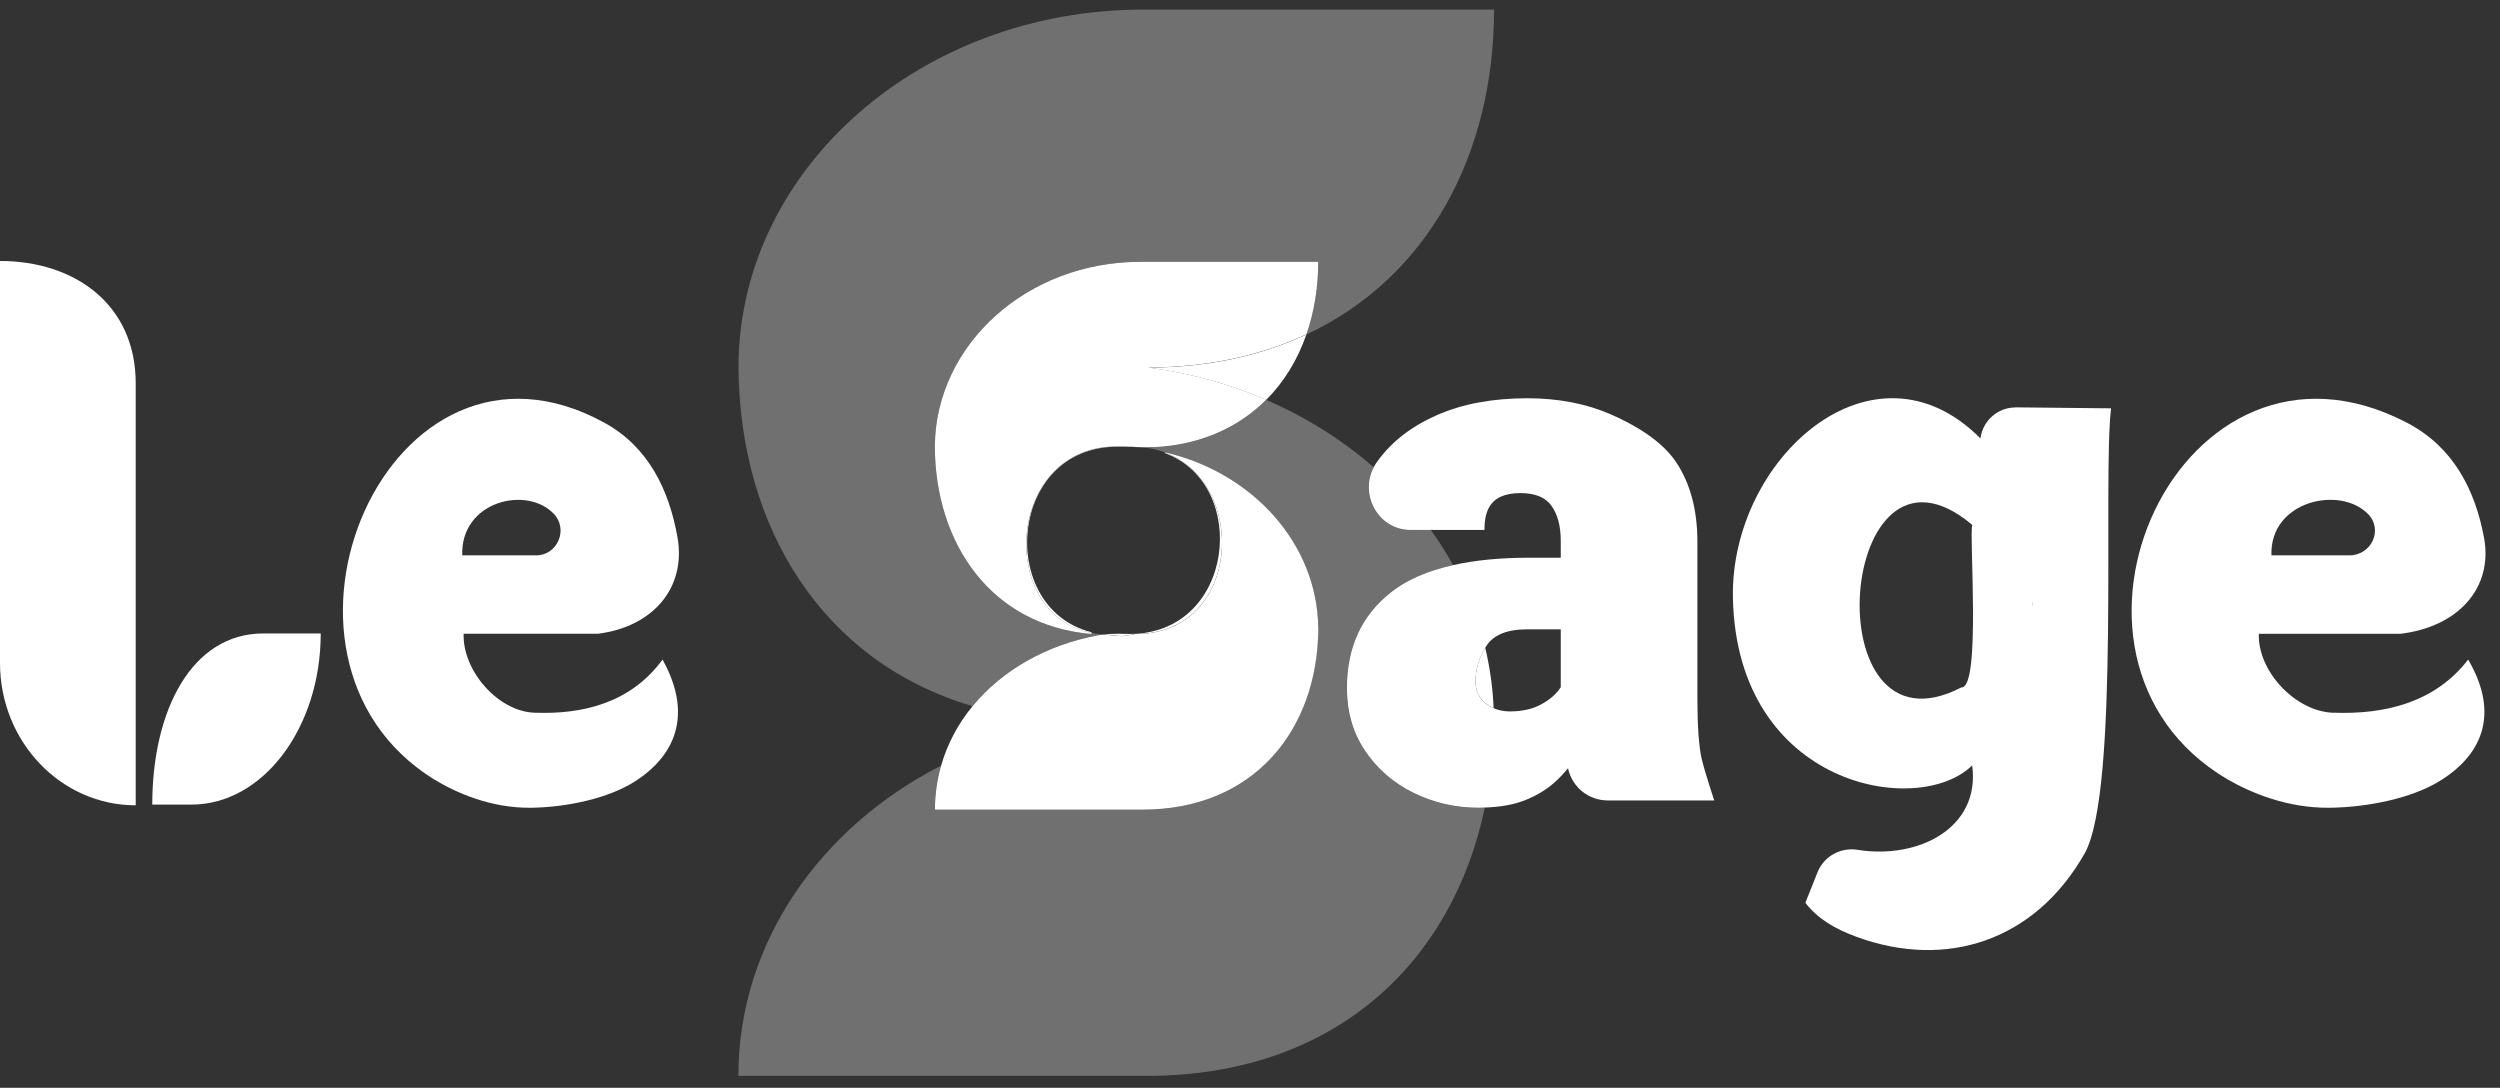 <svg width="131" height="57" viewBox="0 0 131 57" fill="none" xmlns="http://www.w3.org/2000/svg">
<rect x="0" y="0" width="131" height="57" fill="#333333" stroke="none"/>
<path d="M106.518 31.769V31.543C106.496 31.618 106.503 31.693 106.518 31.769Z" fill="white"/>
<path opacity="0.3" d="M38.697 19.263C38.764 27.623 43.076 34.675 50.959 37.004C52.502 35.121 54.839 33.782 57.557 33.287C57.649 33.272 57.741 33.264 57.837 33.253C57.734 33.242 57.638 33.231 57.557 33.219C57.438 33.204 57.32 33.182 57.206 33.159C57.21 33.189 57.195 33.219 57.154 33.219C51.908 32.751 49.028 28.467 48.987 23.456C48.987 23.456 48.987 23.43 48.987 23.415C48.987 23.396 48.987 23.374 48.987 23.355C49.05 18.026 53.842 13.72 59.746 13.72H69.076C69.076 15.074 68.862 16.357 68.456 17.527C74.847 14.545 78.288 8.045 78.288 0.503H59.901C48.267 0.503 38.819 8.799 38.697 19.064C38.697 19.106 38.697 19.143 38.697 19.185C38.697 19.211 38.697 19.237 38.697 19.267V19.263Z" fill="white"/>
<path opacity="0.3" d="M74.056 41.542C73.004 41.021 72.159 40.286 71.524 39.344C70.888 38.399 70.571 37.304 70.571 36.055C70.571 33.925 71.339 32.255 72.868 31.044C73.698 30.388 74.799 29.915 76.142 29.611C75.792 28.977 75.4 28.362 74.976 27.773H73.901C72.221 27.773 71.21 25.936 71.978 24.484C70.338 23.052 68.437 21.855 66.344 20.951C65.077 22.219 63.39 23.089 61.307 23.363C60.731 23.438 60.148 23.449 59.565 23.43C59.772 23.445 59.978 23.456 60.185 23.483C60.466 23.517 60.739 23.595 61.005 23.7H61.02C61.02 23.7 61.042 23.715 61.056 23.723C61.06 23.719 61.064 23.712 61.071 23.712C65.646 24.78 69.017 28.497 69.072 32.882C69.072 32.904 69.072 32.927 69.072 32.946C69.072 32.961 69.072 32.976 69.072 32.991C69.028 38.212 65.742 42.431 59.842 42.431H48.983C48.983 41.628 49.098 40.856 49.308 40.121C42.961 43.365 38.69 49.43 38.69 56.376H60.089C69.962 56.376 76.117 50.401 77.804 42.318C77.697 42.318 77.594 42.33 77.479 42.33C76.246 42.33 75.101 42.067 74.049 41.546L74.056 41.542Z" fill="white"/>
<path d="M77.316 35.71C77.316 36.182 77.486 36.561 77.83 36.846C77.963 36.955 78.106 37.038 78.265 37.105C78.221 36.025 78.07 34.971 77.826 33.943C77.49 34.502 77.316 35.091 77.316 35.706V35.71Z" fill="white"/>
<path d="M61.065 23.753C65.492 25.392 64.713 33.219 59.197 33.219C59.197 33.219 58.92 33.216 58.647 33.208C58.377 33.204 58.107 33.219 57.838 33.249C58.192 33.287 58.632 33.324 58.824 33.336C58.861 33.336 59.51 33.219 59.51 33.219C65.012 33.219 65.459 25.384 61.057 23.715C61.046 23.727 61.043 23.745 61.061 23.753H61.065Z" fill="white"/>
<path d="M69.075 32.878C69.02 28.497 65.649 24.777 61.075 23.708C61.067 23.708 61.063 23.712 61.06 23.719C65.461 25.388 65.014 33.223 59.513 33.223C59.513 33.223 58.863 33.339 58.826 33.339C58.634 33.332 58.195 33.291 57.84 33.253C57.748 33.264 57.652 33.268 57.56 33.287C54.842 33.782 52.505 35.125 50.962 37.004C50.205 37.923 49.644 38.973 49.315 40.117C49.105 40.852 48.99 41.624 48.99 42.427H59.849C65.749 42.427 69.031 38.208 69.079 32.987C69.079 32.987 69.079 32.957 69.079 32.942C69.079 32.919 69.079 32.897 69.079 32.878H69.075Z" fill="white"/>
<path d="M59.332 23.412C59.151 23.404 58.978 23.396 58.897 23.396H58.513C53.281 23.396 52.299 30.639 55.976 32.728C56.356 32.946 56.773 33.081 57.206 33.163C57.206 33.144 57.194 33.129 57.169 33.122C52.214 31.854 52.83 23.408 58.542 23.408H58.926C59.007 23.408 59.181 23.415 59.362 23.423C59.432 23.423 59.502 23.427 59.572 23.43C59.495 23.427 59.421 23.415 59.343 23.412C59.343 23.412 59.34 23.412 59.336 23.412H59.332Z" fill="white"/>
<path d="M60.993 19.387C62.88 19.698 64.675 20.231 66.347 20.955C67.292 20.01 67.998 18.843 68.455 17.527C66.092 18.63 63.331 19.252 60.185 19.263C59.919 19.233 60.787 19.353 60.993 19.387Z" fill="white"/>
<path d="M68.455 17.527C68.861 16.357 69.075 15.074 69.075 13.72H59.745C53.842 13.72 49.049 18.026 48.986 23.355C48.986 23.374 48.986 23.396 48.986 23.415C48.986 23.43 48.986 23.442 48.986 23.456C49.027 28.467 51.907 32.751 57.153 33.219C57.19 33.219 57.209 33.189 57.205 33.159C56.777 33.077 56.356 32.938 55.975 32.724C52.302 30.635 53.28 23.393 58.512 23.393H58.896C58.977 23.393 59.151 23.4 59.332 23.408C59.332 23.408 59.335 23.408 59.339 23.408C59.417 23.408 59.49 23.423 59.568 23.427C60.151 23.445 60.735 23.438 61.311 23.359C63.393 23.085 65.08 22.215 66.347 20.947C64.674 20.227 62.876 19.691 60.993 19.38C60.786 19.346 59.919 19.226 60.185 19.256C63.33 19.245 66.092 18.618 68.455 17.519V17.527ZM60.185 19.56C60.462 19.593 60.447 19.593 60.17 19.56C60.173 19.56 60.181 19.56 60.185 19.56Z" fill="white"/>
<path d="M60.185 19.56C60.185 19.56 60.174 19.56 60.17 19.56C60.447 19.593 60.462 19.593 60.185 19.56Z" fill="white"/>
<path d="M122.254 37.349C120.256 37.274 118.296 35.151 118.362 33.212H125.769C128.826 32.852 130.657 30.789 130.159 28.152C129.69 25.673 128.567 23.442 126.16 22.17C114.242 15.906 105.89 34.431 116.701 40.826C117.919 41.531 119.836 42.352 122.077 42.326C124.13 42.3 126.356 41.808 127.737 40.987C130.015 39.637 131.037 37.473 129.332 34.562C127.6 36.805 124.99 37.45 122.25 37.345L122.254 37.349ZM124.082 26.93C124.89 27.747 124.273 29.101 123.103 29.101H119.023C118.924 26.258 122.59 25.422 124.082 26.93Z" fill="white"/>
<path d="M89.175 39.802C89.02 39.127 88.943 38.043 88.943 36.55V28.385C88.943 26.716 88.57 25.321 87.82 24.207C87.075 23.093 85.664 22.256 84.379 21.701C83.098 21.146 81.643 20.869 80.026 20.869C78.206 20.869 76.626 21.165 75.282 21.758C73.938 22.35 72.897 23.164 72.162 24.195L72.14 24.225C72.081 24.308 72.029 24.394 71.985 24.48C71.217 25.928 72.228 27.77 73.908 27.77H77.785C77.785 27.297 77.855 26.922 77.999 26.641C78.143 26.36 78.354 26.157 78.634 26.029C78.915 25.902 79.262 25.838 79.672 25.838C80.444 25.838 80.99 26.063 81.308 26.517C81.625 26.971 81.784 27.578 81.784 28.344V29.225H80.085C78.59 29.225 77.283 29.356 76.15 29.611C74.802 29.911 73.705 30.384 72.875 31.044C71.342 32.255 70.578 33.925 70.578 36.055C70.578 37.304 70.896 38.403 71.531 39.344C72.166 40.289 73.011 41.021 74.064 41.542C75.116 42.063 76.26 42.326 77.493 42.326C77.604 42.326 77.711 42.318 77.818 42.315C78.597 42.288 79.281 42.172 79.849 41.955C80.495 41.707 81.045 41.377 81.492 40.968C81.739 40.743 81.961 40.507 82.164 40.256C82.374 41.249 83.249 41.943 84.239 41.943H89.825C89.825 41.943 89.338 40.477 89.179 39.802H89.175ZM81.78 36.014C81.558 36.366 81.204 36.67 80.728 36.925C80.285 37.161 79.746 37.278 79.111 37.278C78.797 37.278 78.516 37.218 78.265 37.109C78.11 37.041 77.962 36.959 77.829 36.85C77.486 36.565 77.316 36.182 77.316 35.714C77.316 35.099 77.49 34.51 77.826 33.951C77.844 33.921 77.859 33.887 77.877 33.857C78.25 33.272 78.967 32.976 80.026 32.976H81.784V36.002C81.784 36.002 81.784 36.01 81.784 36.014H81.78Z" fill="white"/>
<path d="M105.599 21.352C104.676 21.352 103.897 22.046 103.775 22.973C98.16 17.324 90.654 24.034 90.805 31.337C91.012 41.227 100.523 42.885 103.343 40.105C103.783 43.417 100.482 45.038 97.34 44.531C96.45 44.389 95.575 44.861 95.236 45.713L94.6 47.307C95.25 48.143 96.14 48.672 97.288 49.092C101.966 50.806 106.618 49.325 109.232 44.726C111.104 41.441 110.17 25.006 110.621 21.397L105.596 21.345L105.599 21.352ZM102.775 36.021C94.929 40.087 96.277 21.57 103.347 27.503C103.17 28.002 103.82 36.085 102.775 36.021ZM106.519 31.768C106.504 31.693 106.497 31.618 106.519 31.543V31.768Z" fill="white"/>
<path d="M35.5 28.152C35.057 25.673 33.99 23.442 31.705 22.17C20.384 15.907 12.454 34.431 22.722 40.826C23.881 41.531 25.698 42.352 27.828 42.326C29.777 42.3 31.893 41.808 33.204 40.987C35.367 39.637 36.338 37.473 34.717 34.562C33.074 36.805 30.593 37.45 27.99 37.345C26.093 37.27 24.232 35.147 24.294 33.208H31.328C34.23 32.848 35.969 30.785 35.5 28.149V28.152ZM28.097 29.101H24.221C24.125 26.255 27.617 25.422 29.031 26.937C29.792 27.755 29.201 29.101 28.097 29.101Z" fill="white"/>
<path d="M7.979 42.161H10.031C13.775 42.161 16.806 38.144 16.806 33.193H13.797C10.053 33.193 7.979 37.21 7.979 42.161Z" fill="white"/>
<path d="M0 13.675V34.735C0 38.857 3.183 42.198 7.111 42.198V20.085C7.111 15.963 3.928 13.675 0 13.675Z" fill="white"/>
</svg>
